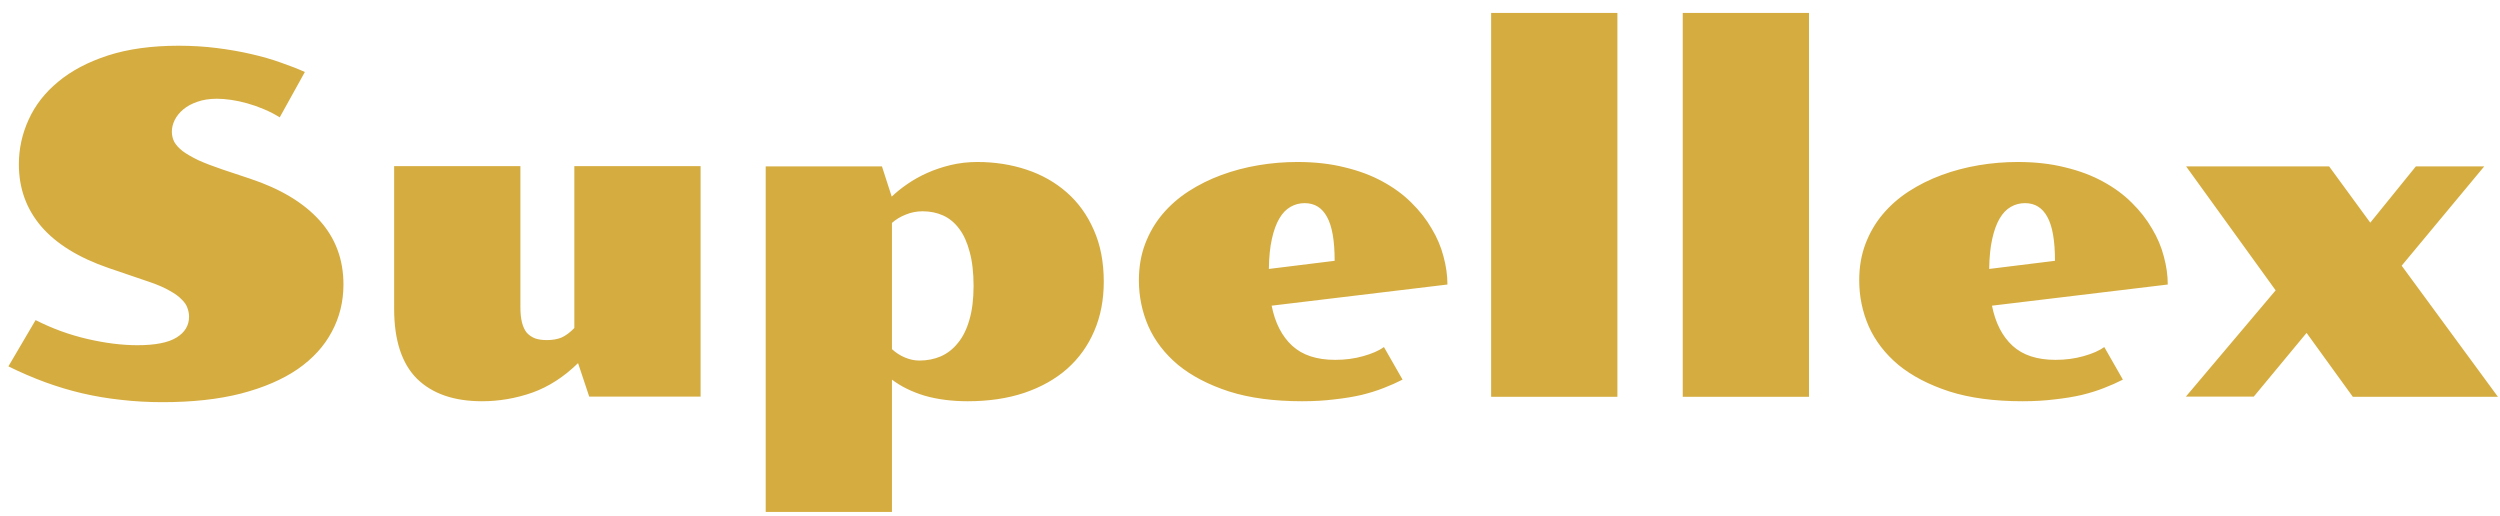 <svg xmlns="http://www.w3.org/2000/svg" width="189" height="39" viewBox="0 0 189 39" fill="none"><path d="M2.691 24.199C3.934 24.832 5.234 25.307 6.594 25.623C7.953 25.939 9.219 26.098 10.391 26.098C11.738 26.098 12.723 25.904 13.344 25.518C13.977 25.131 14.293 24.604 14.293 23.936C14.293 23.725 14.252 23.508 14.17 23.285C14.1 23.062 13.953 22.846 13.73 22.635C13.52 22.412 13.221 22.195 12.834 21.984C12.459 21.762 11.967 21.545 11.357 21.334L8.211 20.262C5.961 19.488 4.268 18.445 3.131 17.133C1.994 15.809 1.426 14.238 1.426 12.422C1.426 11.25 1.672 10.125 2.164 9.047C2.656 7.957 3.4 7.002 4.396 6.182C5.393 5.35 6.646 4.688 8.158 4.195C9.682 3.703 11.463 3.457 13.502 3.457C14.51 3.457 15.477 3.516 16.402 3.633C17.328 3.75 18.195 3.902 19.004 4.09C19.824 4.277 20.574 4.494 21.254 4.74C21.934 4.975 22.531 5.209 23.047 5.443L21.148 8.871C20.773 8.637 20.375 8.432 19.953 8.256C19.543 8.08 19.127 7.934 18.705 7.816C18.295 7.699 17.891 7.611 17.492 7.553C17.094 7.494 16.73 7.465 16.402 7.465C15.84 7.465 15.348 7.541 14.926 7.693C14.504 7.834 14.146 8.027 13.854 8.273C13.572 8.508 13.355 8.777 13.203 9.082C13.062 9.375 12.992 9.668 12.992 9.961C12.992 10.219 13.051 10.471 13.168 10.717C13.297 10.951 13.508 11.185 13.801 11.42C14.105 11.643 14.498 11.871 14.979 12.105C15.471 12.328 16.08 12.562 16.807 12.809L18.916 13.512C21.201 14.273 22.947 15.322 24.154 16.658C25.361 17.994 25.965 19.611 25.965 21.51C25.965 22.799 25.672 23.988 25.086 25.078C24.512 26.168 23.65 27.111 22.502 27.908C21.354 28.693 19.924 29.309 18.213 29.754C16.514 30.188 14.539 30.404 12.289 30.404C11.211 30.404 10.168 30.346 9.16 30.229C8.164 30.123 7.186 29.959 6.225 29.736C5.275 29.514 4.338 29.232 3.412 28.893C2.486 28.553 1.561 28.154 0.635 27.697L2.691 24.199ZM29.797 12.562H39.342V23.215C39.342 23.684 39.383 24.076 39.465 24.393C39.547 24.709 39.67 24.967 39.834 25.166C40.01 25.354 40.221 25.494 40.467 25.588C40.713 25.67 41.006 25.711 41.346 25.711C41.768 25.711 42.137 25.646 42.453 25.518C42.77 25.377 43.092 25.137 43.42 24.797V12.562H52.965V29.982H44.545L43.701 27.451C42.635 28.494 41.48 29.238 40.238 29.684C38.996 30.117 37.73 30.334 36.441 30.334C34.32 30.334 32.68 29.766 31.52 28.629C30.371 27.48 29.797 25.717 29.797 23.338V12.562ZM57.887 12.58H66.676L67.414 14.865C67.742 14.549 68.135 14.232 68.592 13.916C69.049 13.6 69.553 13.318 70.103 13.072C70.654 12.826 71.246 12.627 71.879 12.475C72.523 12.322 73.191 12.246 73.883 12.246C75.207 12.246 76.449 12.44 77.609 12.826C78.769 13.213 79.783 13.787 80.65 14.549C81.518 15.31 82.197 16.254 82.689 17.379C83.193 18.504 83.445 19.811 83.445 21.299C83.445 22.67 83.205 23.912 82.725 25.025C82.256 26.127 81.576 27.076 80.686 27.873C79.795 28.658 78.711 29.268 77.434 29.701C76.168 30.123 74.744 30.334 73.162 30.334C71.955 30.334 70.865 30.193 69.893 29.912C68.932 29.619 68.111 29.215 67.432 28.699V38.701H57.887V12.58ZM67.432 26.396C67.725 26.666 68.053 26.877 68.416 27.029C68.779 27.182 69.143 27.258 69.506 27.258C70.092 27.258 70.631 27.152 71.123 26.941C71.627 26.719 72.061 26.379 72.424 25.922C72.799 25.465 73.086 24.885 73.285 24.182C73.496 23.467 73.602 22.611 73.602 21.615C73.602 20.607 73.502 19.746 73.303 19.031C73.115 18.316 72.852 17.736 72.512 17.291C72.172 16.834 71.768 16.5 71.299 16.289C70.83 16.078 70.314 15.973 69.752 15.973C69.307 15.973 68.885 16.055 68.486 16.219C68.088 16.371 67.736 16.582 67.432 16.852V26.396ZM86.1 21.193C86.1 20.186 86.258 19.266 86.574 18.434C86.891 17.602 87.324 16.857 87.875 16.201C88.438 15.533 89.1 14.953 89.861 14.461C90.623 13.969 91.449 13.559 92.34 13.23C93.231 12.902 94.162 12.656 95.135 12.492C96.107 12.328 97.092 12.246 98.088 12.246C99.4 12.246 100.59 12.381 101.656 12.65C102.734 12.908 103.689 13.266 104.521 13.723C105.365 14.18 106.092 14.713 106.701 15.322C107.322 15.932 107.832 16.582 108.23 17.273C108.641 17.953 108.939 18.656 109.127 19.383C109.326 20.109 109.426 20.818 109.426 21.51L96.137 23.109C96.394 24.41 96.91 25.418 97.684 26.133C98.457 26.848 99.541 27.205 100.936 27.205C101.697 27.205 102.406 27.111 103.062 26.924C103.73 26.736 104.252 26.508 104.627 26.238L106.033 28.699C105.6 28.922 105.125 29.133 104.609 29.332C104.105 29.531 103.543 29.707 102.922 29.859C102.312 30 101.633 30.111 100.883 30.193C100.145 30.287 99.33 30.334 98.439 30.334C96.307 30.334 94.467 30.088 92.92 29.596C91.373 29.092 90.09 28.424 89.07 27.592C88.062 26.748 87.312 25.775 86.82 24.674C86.34 23.572 86.1 22.412 86.1 21.193ZM100.9 19.717C100.9 18.193 100.707 17.086 100.32 16.395C99.945 15.703 99.383 15.357 98.633 15.357C98.246 15.357 97.889 15.451 97.561 15.639C97.232 15.826 96.951 16.119 96.717 16.518C96.482 16.916 96.295 17.432 96.154 18.064C96.014 18.686 95.938 19.441 95.926 20.332L100.9 19.717ZM112.73 0.979H122.275V30H112.73V0.979ZM127.215 0.979H136.76V30H127.215V0.979ZM140.557 21.193C140.557 20.186 140.715 19.266 141.031 18.434C141.348 17.602 141.781 16.857 142.332 16.201C142.895 15.533 143.557 14.953 144.318 14.461C145.08 13.969 145.906 13.559 146.797 13.23C147.688 12.902 148.619 12.656 149.592 12.492C150.564 12.328 151.549 12.246 152.545 12.246C153.857 12.246 155.047 12.381 156.113 12.65C157.191 12.908 158.146 13.266 158.979 13.723C159.822 14.18 160.549 14.713 161.158 15.322C161.779 15.932 162.289 16.582 162.688 17.273C163.098 17.953 163.396 18.656 163.584 19.383C163.783 20.109 163.883 20.818 163.883 21.51L150.594 23.109C150.852 24.41 151.367 25.418 152.141 26.133C152.914 26.848 153.998 27.205 155.393 27.205C156.154 27.205 156.863 27.111 157.52 26.924C158.188 26.736 158.709 26.508 159.084 26.238L160.49 28.699C160.057 28.922 159.582 29.133 159.066 29.332C158.562 29.531 158 29.707 157.379 29.859C156.77 30 156.09 30.111 155.34 30.193C154.602 30.287 153.787 30.334 152.896 30.334C150.764 30.334 148.924 30.088 147.377 29.596C145.83 29.092 144.547 28.424 143.527 27.592C142.52 26.748 141.77 25.775 141.277 24.674C140.797 23.572 140.557 22.412 140.557 21.193ZM155.357 19.717C155.357 18.193 155.164 17.086 154.777 16.395C154.402 15.703 153.84 15.357 153.09 15.357C152.703 15.357 152.346 15.451 152.018 15.639C151.689 15.826 151.408 16.119 151.174 16.518C150.939 16.916 150.752 17.432 150.611 18.064C150.471 18.686 150.395 19.441 150.383 20.332L155.357 19.717ZM172.039 21.949L165.271 12.58H176.082L179.193 16.834L182.639 12.58H187.807L181.566 20.086L188.844 30H177.875L174.377 25.166L170.387 29.982H165.254L172.039 21.949Z" fill="#D5AC40"></path></svg>
